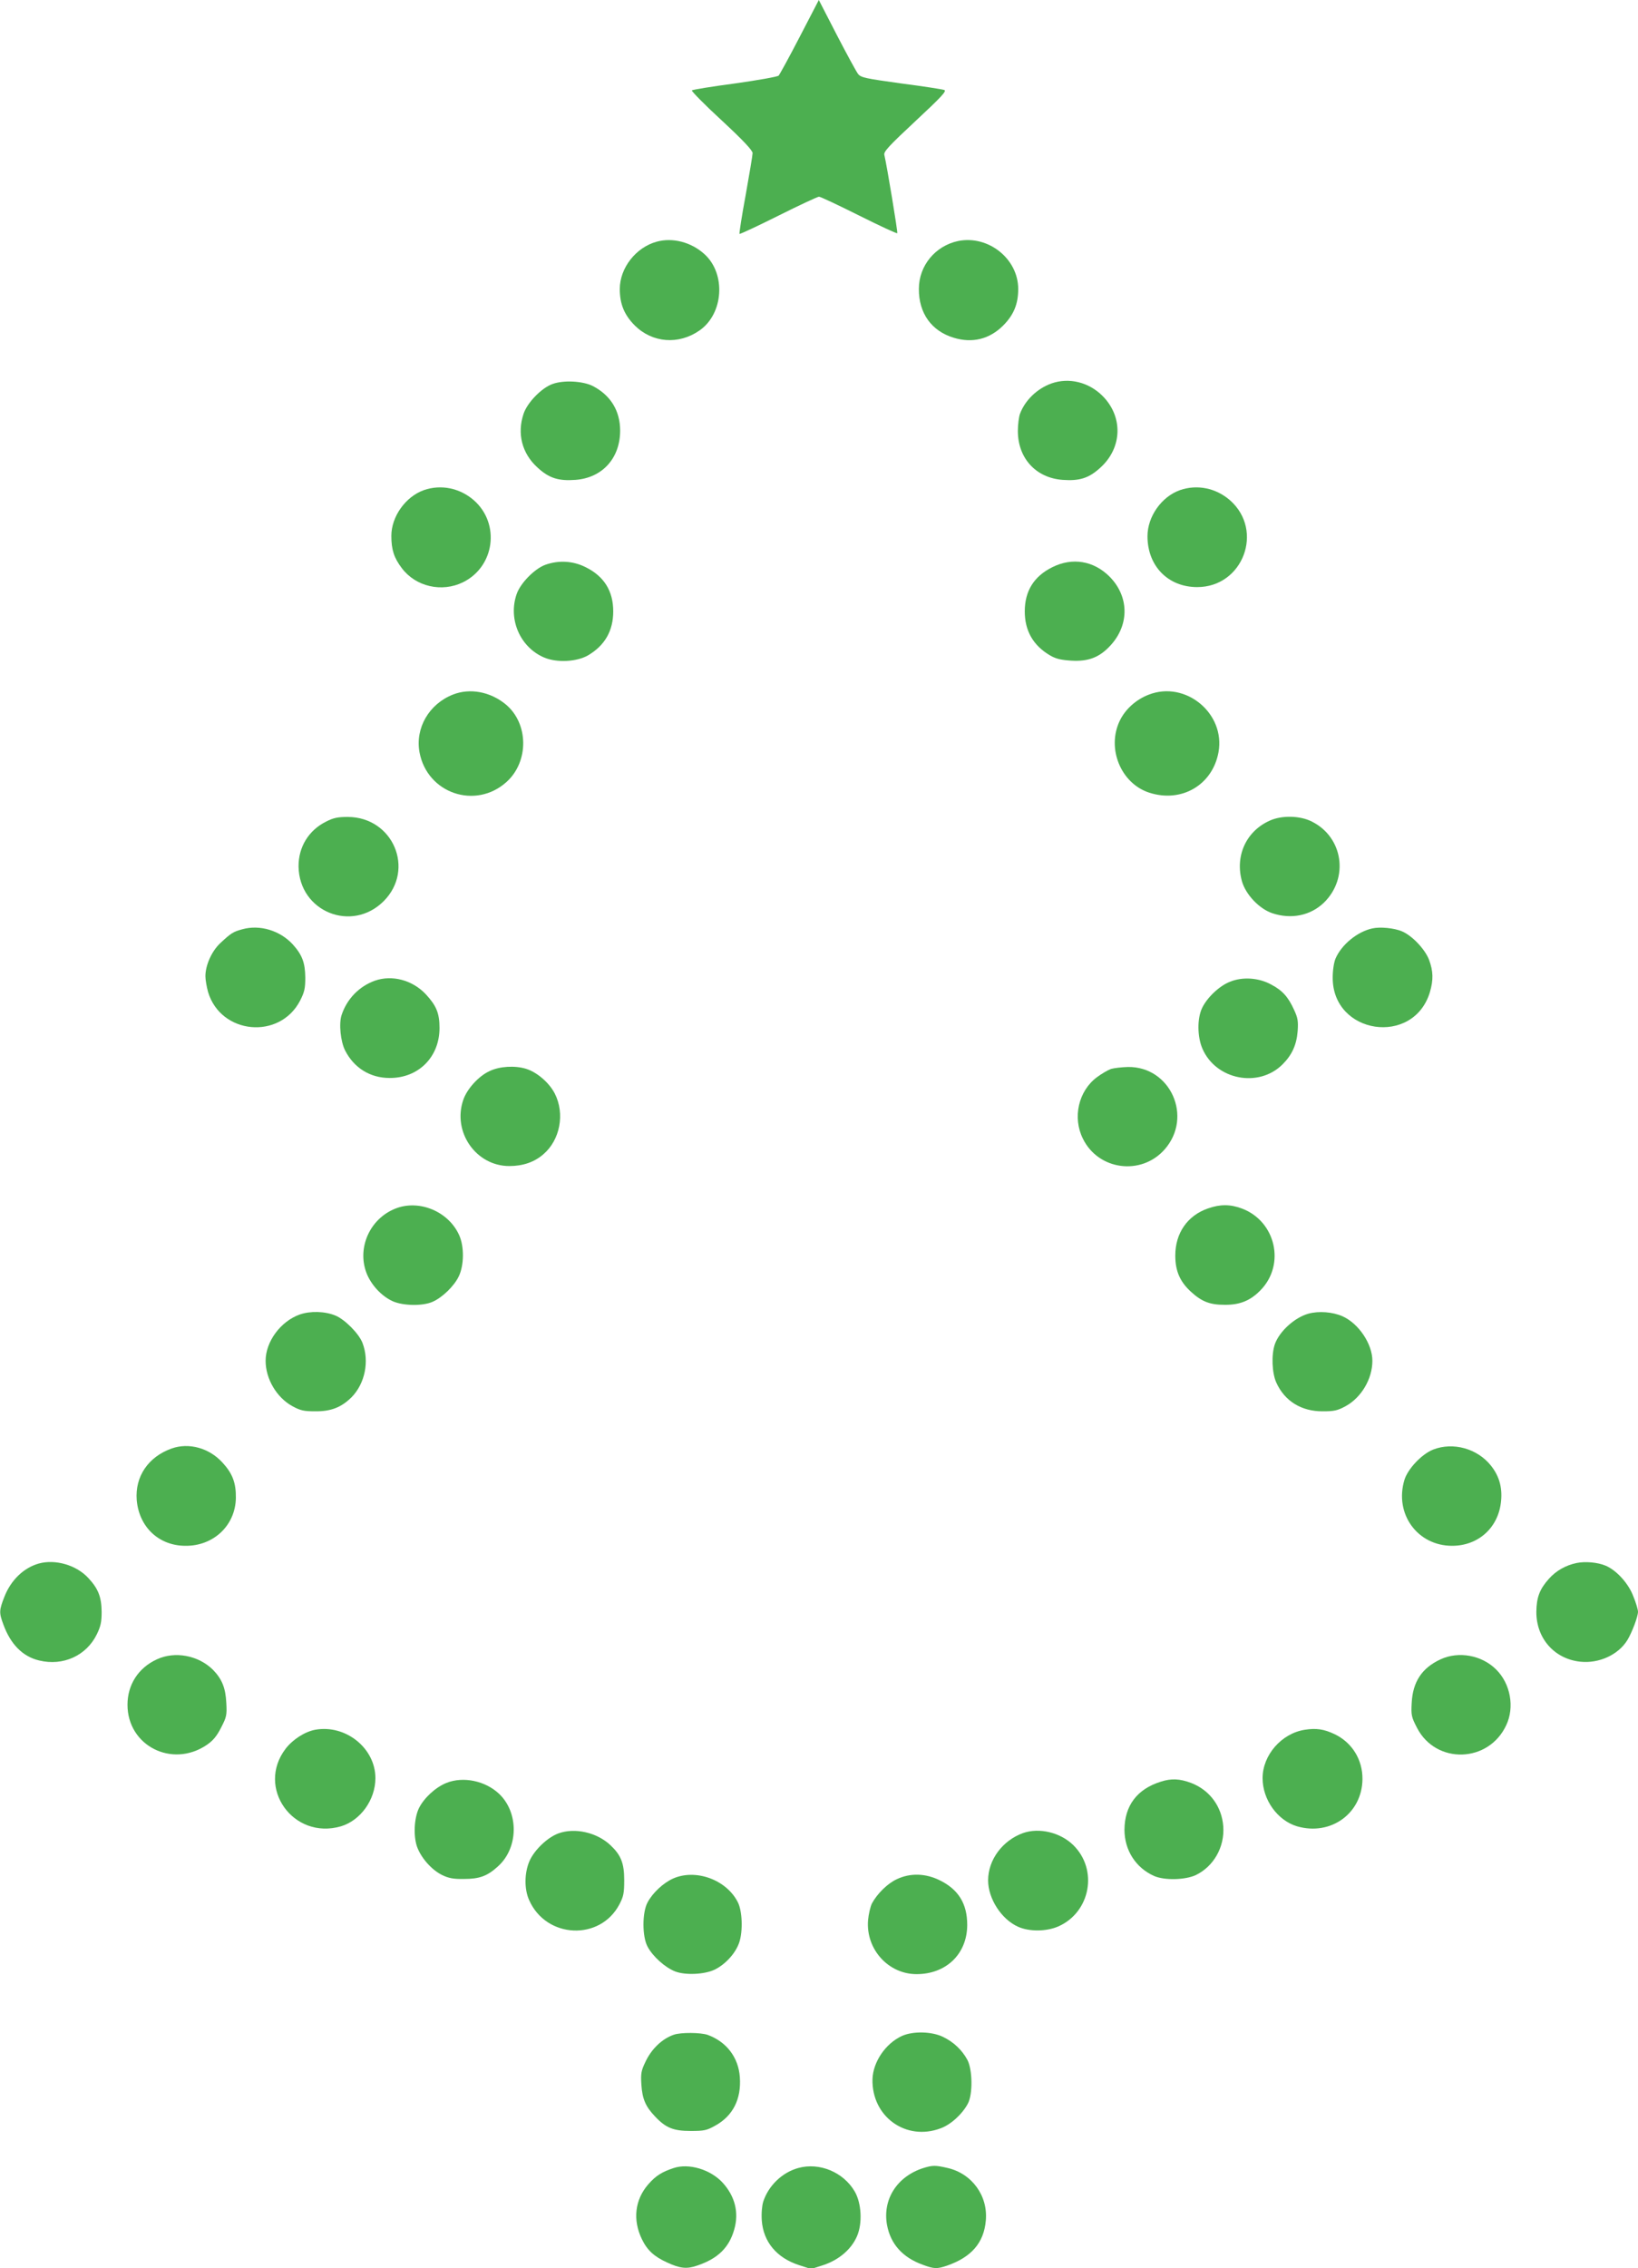 <?xml version="1.0" standalone="no"?>
<!DOCTYPE svg PUBLIC "-//W3C//DTD SVG 20010904//EN"
 "http://www.w3.org/TR/2001/REC-SVG-20010904/DTD/svg10.dtd">
<svg version="1.0" xmlns="http://www.w3.org/2000/svg"
 width="925pt" height="1280pt" viewBox="0 0 925 1280"
 preserveAspectRatio="xMidYMid meet">
<g transform="translate(0,1280) scale(0.1,-0.1)"
fill="#4caf50" stroke="none">
<path d="M4516 12592 c-59 -114 -113 -212 -119 -219 -7 -6 -118 -26 -247 -44
-129 -17 -238 -35 -243 -39 -4 -3 71 -80 168 -169 123 -114 175 -170 175 -185
0 -12 -18 -118 -39 -236 -22 -118 -37 -217 -35 -220 3 -2 102 44 220 103 118
59 221 107 229 107 8 0 110 -48 226 -106 116 -58 213 -103 216 -100 4 4 -58
378 -73 442 -5 18 27 52 175 190 145 135 178 170 164 176 -10 4 -119 21 -243
37 -202 28 -227 33 -244 53 -10 13 -64 112 -120 220 l-102 198 -108 -208z"/>
<path d="M3708 11436 c-117 -32 -208 -148 -208 -267 0 -84 25 -146 85 -206 99
-98 247 -110 365 -28 136 94 151 320 28 431 -75 68 -180 95 -270 70z"/>
<path d="M5411 11440 c-129 -27 -222 -139 -222 -270 -1 -137 71 -238 197 -276
105 -32 202 -8 279 69 60 60 85 122 85 206 0 171 -169 305 -339 271z"/>
<path d="M3120 10633 c-62 -22 -142 -105 -163 -167 -38 -112 -10 -224 78 -304
65 -60 118 -77 214 -70 152 11 253 122 253 278 0 112 -54 200 -155 252 -56 28
-165 34 -227 11z"/>
<path d="M5937 10636 c-80 -29 -148 -94 -177 -171 -6 -16 -12 -60 -12 -97 0
-154 102 -265 253 -276 96 -7 149 10 214 70 123 112 128 287 11 404 -78 78
-190 105 -289 70z"/>
<path d="M2393 10034 c-103 -37 -183 -149 -183 -258 0 -78 15 -124 59 -182 79
-105 226 -138 345 -80 180 88 212 331 62 463 -79 69 -186 91 -283 57z"/>
<path d="M6663 10034 c-104 -37 -183 -149 -183 -260 0 -168 116 -287 281 -287
258 0 379 319 185 490 -79 69 -186 91 -283 57z"/>
<path d="M3080 9613 c-61 -22 -142 -104 -163 -167 -48 -141 20 -298 155 -356
72 -31 185 -25 249 12 95 56 142 139 142 248 0 115 -52 198 -155 249 -71 36
-152 41 -228 14z"/>
<path d="M5942 9599 c-103 -51 -155 -134 -155 -249 0 -109 47 -192 142 -248
34 -20 61 -26 120 -30 99 -6 162 19 225 89 105 117 101 275 -8 385 -90 90
-211 110 -324 53z"/>
<path d="M2559 8881 c-136 -53 -215 -189 -190 -326 43 -232 316 -325 491 -168
128 115 126 331 -5 439 -87 71 -201 92 -296 55z"/>
<path d="M6487 8880 c-71 -27 -132 -82 -163 -146 -76 -156 5 -355 166 -407
182 -59 357 43 391 228 40 219 -186 406 -394 325z"/>
<path d="M1842 8164 c-99 -49 -157 -144 -156 -254 4 -255 301 -375 481 -195
178 179 53 474 -203 475 -56 0 -81 -5 -122 -26z"/>
<path d="M7170 8169 c-134 -60 -197 -201 -156 -344 22 -74 97 -153 170 -178
107 -36 216 -14 292 59 143 139 109 370 -68 458 -67 34 -170 36 -238 5z"/>
<path d="M1368 7556 c-52 -14 -64 -22 -126 -80 -47 -45 -82 -123 -82 -185 0
-20 7 -60 15 -89 72 -240 405 -271 520 -48 25 49 29 70 29 130 -1 83 -17 127
-70 186 -72 79 -187 114 -286 86z"/>
<path d="M7750 7561 c-84 -18 -174 -91 -208 -170 -9 -21 -16 -65 -16 -107 -2
-322 457 -390 549 -82 20 69 19 117 -5 182 -23 60 -96 137 -154 161 -43 18
-122 26 -166 16z"/>
<path d="M2117 7266 c-89 -32 -158 -103 -188 -194 -16 -48 -6 -149 20 -200 50
-98 141 -155 251 -155 163 -1 282 118 282 282 0 84 -18 126 -77 190 -76 81
-191 111 -288 77z"/>
<path d="M6946 7260 c-60 -23 -129 -89 -157 -147 -29 -59 -28 -163 1 -230 76
-177 318 -224 453 -89 53 53 79 110 85 187 4 56 1 75 -20 120 -33 73 -66 110
-129 143 -70 39 -163 45 -233 16z"/>
<path d="M2765 6756 c-62 -28 -128 -101 -149 -163 -62 -181 72 -373 260 -373
77 0 141 22 192 66 95 81 123 229 65 343 -32 62 -101 121 -163 140 -63 19
-149 14 -205 -13z"/>
<path d="M6274 6768 c-17 -6 -53 -27 -80 -47 -104 -78 -138 -227 -79 -346 87
-179 330 -211 462 -61 161 183 33 468 -207 465 -36 -1 -79 -6 -96 -11z"/>
<path d="M2233 5980 c-144 -57 -217 -220 -164 -362 26 -68 85 -132 149 -161
59 -26 169 -28 225 -3 55 24 122 89 148 144 30 63 31 168 2 232 -60 134 -226
203 -360 150z"/>
<path d="M6822 5981 c-116 -40 -185 -139 -185 -266 0 -87 26 -147 88 -204 61
-56 107 -74 190 -74 86 -1 146 23 204 83 141 145 85 388 -105 460 -67 25 -123
25 -192 1z"/>
<path d="M1692 5382 c-108 -39 -192 -153 -192 -261 0 -102 62 -207 151 -256
46 -25 65 -29 129 -29 89 -1 147 22 205 79 76 77 102 203 62 307 -20 52 -98
131 -152 154 -60 25 -143 27 -203 6z"/>
<path d="M7389 5387 c-79 -22 -165 -101 -190 -173 -20 -59 -16 -161 8 -215 47
-105 142 -164 263 -163 64 0 83 4 129 29 89 49 151 154 151 256 0 95 -77 210
-168 251 -56 25 -135 31 -193 15z"/>
<path d="M969 4626 c-132 -47 -207 -158 -197 -290 13 -153 125 -259 276 -259
159 -1 282 116 284 271 1 84 -19 137 -75 198 -75 83 -191 115 -288 80z"/>
<path d="M8093 4620 c-65 -26 -143 -109 -162 -171 -58 -192 74 -373 271 -372
149 1 262 105 275 255 7 75 -11 139 -57 197 -77 97 -214 135 -327 91z"/>
<path d="M219 3977 c-85 -24 -157 -93 -194 -187 -30 -77 -31 -90 -6 -157 41
-112 109 -181 202 -203 135 -33 267 27 326 148 22 46 27 69 27 127 -1 83 -19
130 -75 190 -67 73 -186 108 -280 82z"/>
<path d="M8903 3980 c-61 -13 -115 -43 -156 -89 -52 -58 -70 -104 -71 -186 -1
-150 102 -267 249 -282 105 -11 214 39 265 122 26 43 60 132 60 160 0 11 -11
50 -26 86 -27 73 -95 148 -157 174 -45 19 -115 25 -164 15z"/>
<path d="M885 3436 c-104 -48 -165 -143 -165 -256 0 -231 251 -359 447 -227
35 24 56 48 81 97 31 60 34 71 30 140 -4 86 -25 136 -76 188 -82 81 -215 106
-317 58z"/>
<path d="M8134 3436 c-105 -49 -156 -127 -162 -246 -4 -69 -1 -80 30 -140 107
-208 405 -199 504 15 48 101 24 234 -57 314 -81 81 -212 105 -315 57z"/>
<path d="M1780 3039 c-59 -11 -127 -55 -167 -107 -168 -220 43 -516 312 -438
111 33 195 150 195 272 0 169 -168 304 -340 273z"/>
<path d="M7369 3039 c-132 -20 -239 -143 -239 -273 0 -122 84 -239 195 -272
190 -55 367 73 369 266 1 111 -59 207 -157 254 -61 29 -105 35 -168 25z"/>
<path d="M2521 2739 c-62 -25 -127 -85 -156 -144 -26 -56 -31 -151 -11 -213
22 -64 82 -133 143 -163 37 -18 65 -23 123 -22 87 0 132 16 192 71 116 104
119 302 7 409 -78 74 -203 100 -298 62z"/>
<path d="M6555 2746 c-134 -42 -204 -135 -205 -271 0 -116 64 -215 167 -261
59 -26 176 -23 236 5 101 49 163 158 155 274 -8 113 -77 206 -182 246 -64 24
-112 26 -171 7z"/>
<path d="M3153 2454 c-62 -23 -136 -94 -163 -156 -29 -67 -30 -158 -2 -220 96
-218 401 -232 510 -24 23 44 27 63 27 136 0 96 -18 141 -77 197 -77 73 -202
101 -295 67z"/>
<path d="M5777 2456 c-116 -42 -197 -151 -197 -267 0 -103 75 -220 170 -262
63 -28 159 -27 226 2 182 80 227 321 84 460 -73 71 -192 99 -283 67z"/>
<path d="M3800 2199 c-55 -25 -114 -80 -143 -134 -31 -57 -31 -193 0 -250 29
-55 99 -118 156 -140 58 -22 165 -17 222 10 62 30 120 94 140 155 21 64 17
178 -9 227 -65 127 -239 189 -366 132z"/>
<path d="M5065 2196 c-53 -24 -112 -83 -141 -137 -9 -18 -19 -61 -22 -95 -13
-163 114 -304 274 -304 168 0 286 115 286 278 0 119 -49 199 -154 251 -80 40
-167 43 -243 7z"/>
<path d="M3805 1318 c-67 -23 -128 -82 -162 -157 -22 -46 -25 -63 -21 -125 5
-80 24 -124 77 -179 60 -64 103 -82 201 -82 76 0 91 3 139 30 100 55 148 150
139 274 -8 111 -75 199 -181 238 -40 14 -152 15 -192 1z"/>
<path d="M5093 1311 c-93 -43 -163 -147 -166 -244 -5 -211 189 -351 385 -277
58 21 123 81 154 140 28 53 26 191 -3 246 -30 56 -79 102 -138 130 -64 31
-170 33 -232 5z"/>
<path d="M3805 566 c-67 -22 -101 -43 -144 -92 -76 -87 -89 -201 -36 -310 30
-62 69 -98 142 -131 73 -34 111 -38 169 -18 117 39 181 101 210 203 28 96 5
188 -65 265 -69 75 -191 111 -276 83z"/>
<path d="M4508 566 c-91 -25 -168 -99 -198 -190 -7 -23 -11 -66 -8 -107 9
-120 84 -210 210 -251 l68 -22 69 22 c88 29 159 89 191 164 31 73 25 185 -13
251 -64 110 -200 166 -319 133z"/>
<path d="M5215 566 c-149 -47 -232 -177 -206 -321 20 -108 88 -184 202 -225
64 -24 81 -24 137 -5 138 48 208 129 219 254 13 140 -78 265 -215 297 -69 16
-85 16 -137 0z"/>
</g>
</svg>
